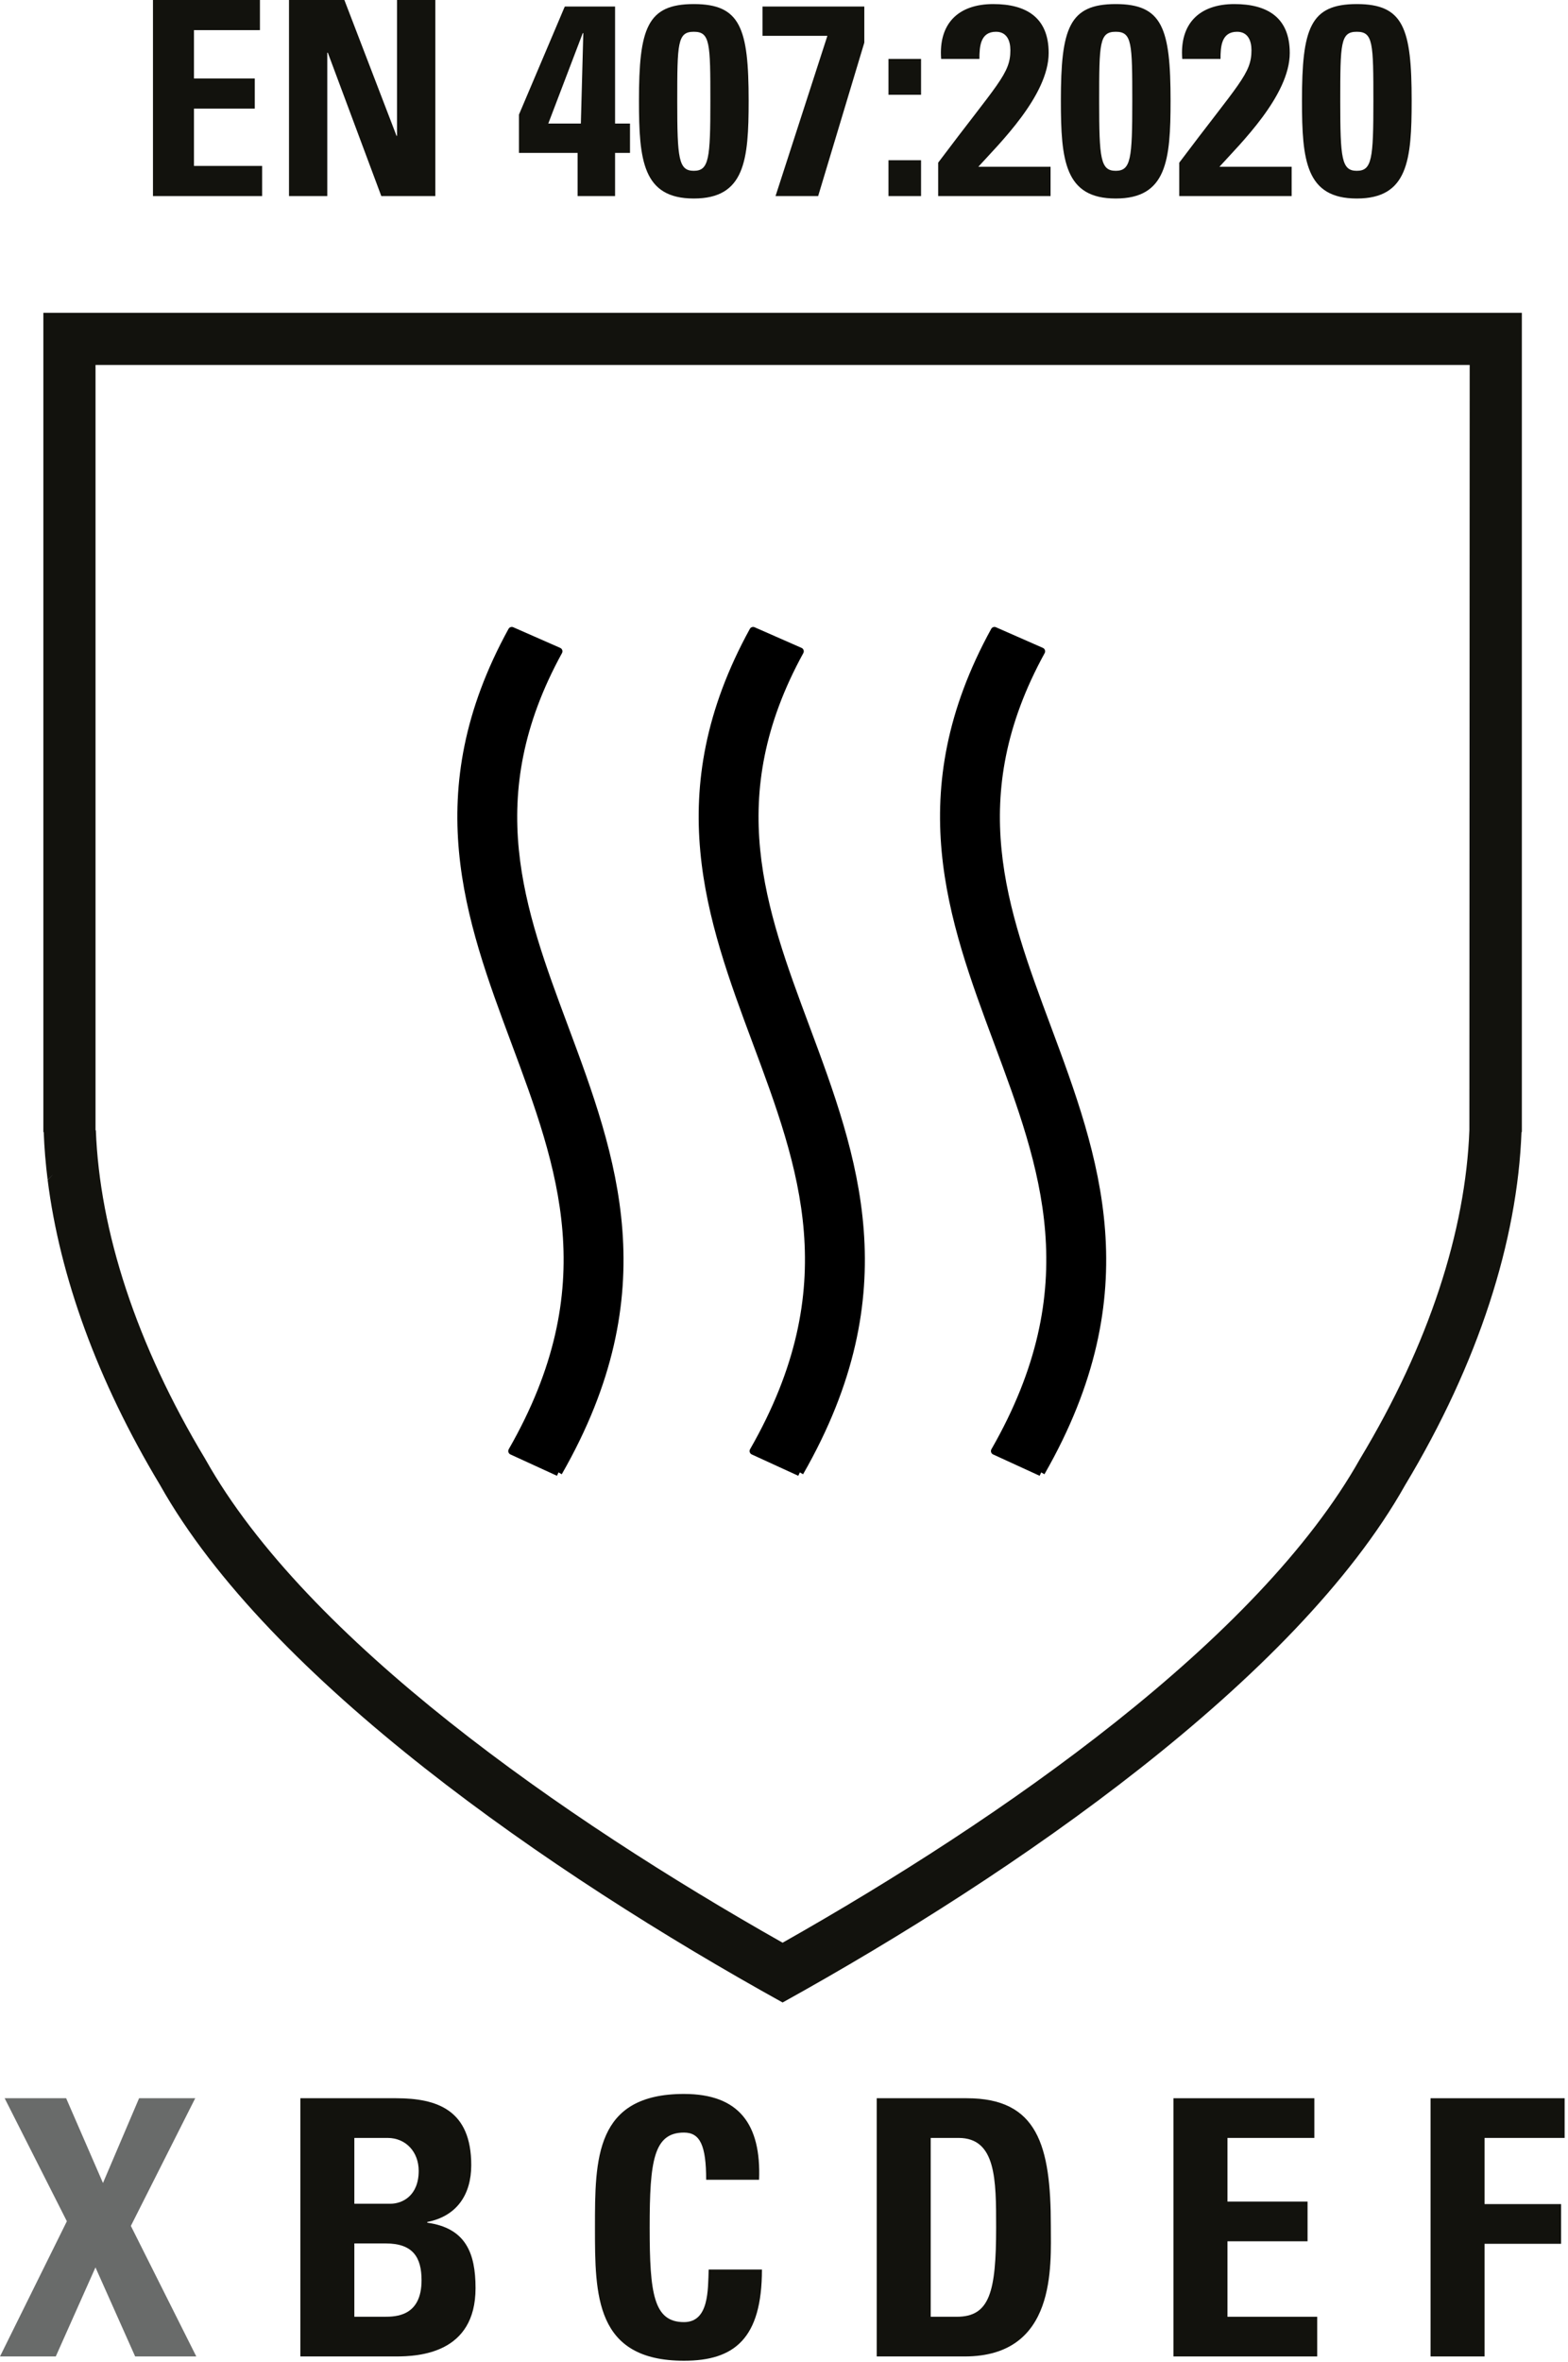 <?xml version="1.0" encoding="UTF-8" standalone="no"?>
<!DOCTYPE svg PUBLIC "-//W3C//DTD SVG 1.1//EN" "http://www.w3.org/Graphics/SVG/1.1/DTD/svg11.dtd">
<svg width="100%" height="100%" viewBox="0 0 421 634" version="1.1" xmlns="http://www.w3.org/2000/svg" xmlns:xlink="http://www.w3.org/1999/xlink" xml:space="preserve" xmlns:serif="http://www.serif.com/" style="fill-rule:evenodd;clip-rule:evenodd;stroke-linejoin:round;stroke-miterlimit:2;">
    <g transform="matrix(1,0,0,1,-73.417,-102.036)">
        <g transform="matrix(1,0,0,1,0,129.313)">
            <g transform="matrix(0.945,0,0,0.77,9.45,119.857)">
                <path d="M81.227,220.239C80.649,214.586 80.277,209.018 80.111,203.549L80.011,203.549L80.011,-82.034L500.081,-82.034L500.081,203.549L499.98,203.549C498.832,241.405 487.81,284.018 466.916,326.632C435.963,394.27 356.372,461.908 290.045,507C223.718,461.908 144.127,394.27 113.174,326.632C95.31,290.197 84.663,253.763 81.234,220.302L82.754,218.366L81.227,220.239ZM94.83,202.987L94.92,202.873C95.988,238.079 106.441,277.628 125.987,317.492L126.096,317.73C154.854,380.574 227.552,442.786 290.045,486.162C352.538,442.786 425.236,380.574 454.103,317.492L454.218,317.259C473.65,277.628 484.103,238.079 485.172,202.873L485.262,-63.852L94.83,-63.852L94.83,202.987Z" style="fill:rgb(18,18,13);"/>
            </g>
        </g>
        <g transform="matrix(1,0,0,1,0,129.313)">
            <g transform="matrix(2.123,0,0,1.899,223.376,142.012)">
                <path d="M-0,118.981L-0.196,119.46L-6.081,116.443C-6.202,116.381 -6.293,116.266 -6.334,116.125C-6.374,115.984 -6.36,115.83 -6.294,115.702C5.514,92.673 -0.078,75.975 -5.967,58.298C-11.76,40.913 -17.717,22.937 -6.323,-0.254C-6.205,-0.493 -5.944,-0.592 -5.72,-0.482L0.216,2.435C0.337,2.494 0.43,2.608 0.472,2.748C0.515,2.888 0.503,3.041 0.439,3.171C-9.59,23.584 -4.337,39.252 1.19,55.84C7.34,74.296 13.67,93.382 0.409,119.243L-0,118.981ZM30.521,118.981L30.324,119.46L24.439,116.443C24.319,116.381 24.227,116.266 24.187,116.125C24.147,115.984 24.161,115.83 24.227,115.702C36.037,92.673 30.443,75.975 24.553,58.296C18.761,40.913 12.805,22.937 24.198,-0.254C24.315,-0.493 24.577,-0.592 24.8,-0.482L30.736,2.435C30.857,2.494 30.95,2.608 30.993,2.748C31.035,2.888 31.023,3.041 30.96,3.171C20.931,23.584 26.186,39.252 31.711,55.839C37.862,74.296 44.194,93.382 30.929,119.243L30.521,118.981ZM61.045,118.981L60.848,119.46L54.963,116.443C54.843,116.381 54.751,116.266 54.711,116.125C54.671,115.984 54.685,115.83 54.751,115.702C66.558,92.673 60.964,75.975 55.077,58.298C49.285,40.913 43.329,22.937 54.722,-0.254C54.839,-0.493 55.101,-0.592 55.324,-0.482L61.26,2.435C61.381,2.494 61.474,2.608 61.517,2.748C61.559,2.888 61.547,3.041 61.484,3.171C51.455,23.584 56.71,39.252 62.235,55.84C68.382,74.296 74.715,93.382 61.453,119.243L61.045,118.981Z"/>
            </g>
        </g>
        <g transform="matrix(1,0,0,1,37.499,0)">
            <path d="M106.294,154.668L106.294,146.577L87.997,146.577L87.997,131.195L104.326,131.195L104.326,123.104L87.997,123.104L87.997,110.128L105.711,110.128L105.711,102.036L76.989,102.036L76.989,154.668L106.294,154.668Z" style="fill:rgb(18,18,13);fill-rule:nonzero;"/>
        </g>
        <g transform="matrix(1,0,0,1,37.499,0)">
            <path d="M123.789,154.668L123.789,116.178L123.935,116.178L138.296,154.668L152.803,154.668L152.803,102.036L142.524,102.036L142.524,138.485L142.378,138.485L128.382,102.036L113.511,102.036L113.511,154.668L123.789,154.668Z" style="fill:rgb(18,18,13);fill-rule:nonzero;"/>
        </g>
        <g transform="matrix(1,0,0,1,37.499,0)">
            <path d="M175.255,143.078L191.001,143.078L191.001,154.668L201.061,154.668L201.061,143.078L205.07,143.078L205.07,135.205L201.061,135.205L201.061,103.786L187.575,103.786C187.502,103.859 187.502,104.004 175.255,132.799L175.255,143.078ZM183.128,135.205L192.386,110.93L192.532,110.93L191.876,135.205L183.128,135.205Z" style="fill:rgb(18,18,13);fill-rule:nonzero;"/>
        </g>
        <g transform="matrix(1,0,0,1,37.499,0)">
            <path d="M222.201,103.13C209.663,103.13 207.476,109.618 207.476,129.081C207.476,145.046 208.496,155.324 222.201,155.324C235.906,155.324 236.926,145.046 236.926,129.081C236.926,109.618 234.739,103.13 222.201,103.13ZM222.201,110.565C226.575,110.565 226.648,113.554 226.648,129.227C226.648,144.608 226.283,147.889 222.201,147.889C218.119,147.889 217.754,144.608 217.754,129.227C217.754,113.554 217.827,110.565 222.201,110.565Z" style="fill:rgb(18,18,13);fill-rule:nonzero;"/>
        </g>
        <g transform="matrix(1,0,0,1,37.499,0)">
            <path d="M267.981,103.786L240.644,103.786L240.644,111.659L258.067,111.659L244.143,154.668L255.588,154.668L267.981,113.481L267.981,103.786Z" style="fill:rgb(18,18,13);fill-rule:nonzero;"/>
        </g>
        <g transform="matrix(1,0,0,1,37.499,0)">
            <path d="M274.468,117.855L274.468,127.477L283.216,127.477L283.216,117.855L274.468,117.855ZM283.216,145.046L274.468,145.046L274.468,154.668L283.216,154.668L283.216,145.046Z" style="fill:rgb(18,18,13);fill-rule:nonzero;"/>
        </g>
        <g transform="matrix(1,0,0,1,37.499,0)">
            <path d="M317.988,154.668L317.988,146.795L298.598,146.795C304.138,140.672 317.478,127.696 317.478,116.251C317.478,106.702 311.427,103.13 302.607,103.13C293.203,103.13 287.882,108.378 288.611,117.855L298.889,117.855C298.889,114.575 299.108,110.565 303.336,110.565C306.252,110.565 307.199,112.971 307.199,115.522C307.199,121.864 303.846,124.343 287.809,145.702L287.809,154.668L317.988,154.668Z" style="fill:rgb(18,18,13);fill-rule:nonzero;"/>
        </g>
        <g transform="matrix(1,0,0,1,37.499,0)">
            <path d="M335.484,103.13C322.945,103.13 320.758,109.618 320.758,129.081C320.758,145.046 321.779,155.324 335.484,155.324C349.188,155.324 350.209,145.046 350.209,129.081C350.209,109.618 348.022,103.13 335.484,103.13ZM335.484,110.565C339.858,110.565 339.93,113.554 339.93,129.227C339.93,144.608 339.566,147.889 335.484,147.889C331.401,147.889 331.037,144.608 331.037,129.227C331.037,113.554 331.11,110.565 335.484,110.565Z" style="fill:rgb(18,18,13);fill-rule:nonzero;"/>
        </g>
        <g transform="matrix(1,0,0,1,37.499,0)">
            <path d="M382.721,154.668L382.721,146.795L363.331,146.795C368.871,140.672 382.211,127.696 382.211,116.251C382.211,106.702 376.16,103.13 367.34,103.13C357.936,103.13 352.615,108.378 353.344,117.855L363.622,117.855C363.622,114.575 363.841,110.565 368.069,110.565C370.985,110.565 371.932,112.971 371.932,115.522C371.932,121.864 368.579,124.343 352.542,145.702L352.542,154.668L382.721,154.668Z" style="fill:rgb(18,18,13);fill-rule:nonzero;"/>
        </g>
        <g transform="matrix(1,0,0,1,37.499,0)">
            <path d="M400.217,103.13C387.678,103.13 385.491,109.618 385.491,129.081C385.491,145.046 386.512,155.324 400.217,155.324C413.921,155.324 414.942,145.046 414.942,129.081C414.942,109.618 412.755,103.13 400.217,103.13ZM400.217,110.565C404.591,110.565 404.663,113.554 404.663,129.227C404.663,144.608 404.299,147.889 400.217,147.889C396.134,147.889 395.77,144.608 395.77,129.227C395.77,113.554 395.843,110.565 400.217,110.565Z" style="fill:rgb(18,18,13);fill-rule:nonzero;"/>
        </g>
        <g transform="matrix(1,0,0,1,2.112,0)">
            <path d="M89.257,698.285L71.305,734.573L86.281,734.573L96.937,710.669L107.593,734.573L124.009,734.573L106.441,699.533L123.721,665.261L108.649,665.261L98.953,688.013L89.065,665.261L72.553,665.261L89.257,698.285Z" style="fill:rgb(105,107,106);fill-rule:nonzero;"/>
        </g>
        <g transform="matrix(1,0,0,1,2.112,0)">
            <path d="M177.577,734.573C183.721,734.573 198.985,733.805 198.985,716.237C198.985,706.733 196.297,700.109 186.025,698.669L186.025,698.477C193.897,696.941 197.833,691.181 197.833,683.213C197.833,668.429 188.713,665.261 177.673,665.261L151.945,665.261L151.945,734.573L177.577,734.573ZM166.441,704.237L174.889,704.237C182.185,704.237 184.489,707.981 184.489,714.125C184.489,723.821 177.577,723.917 174.505,723.917L166.441,723.917L166.441,704.237ZM166.441,675.917L175.369,675.917C180.265,675.917 183.721,679.661 183.721,684.749C183.721,691.469 179.305,693.581 176.137,693.581L166.441,693.581L166.441,675.917Z" style="fill:rgb(18,18,13);fill-rule:nonzero;"/>
        </g>
        <g transform="matrix(1,0,0,1,2.112,0)">
            <path d="M254.953,735.725C268.489,735.725 275.881,729.773 275.881,711.245L261.577,711.245C261.385,716.717 261.673,725.357 254.953,725.357C246.793,725.357 245.737,717.677 245.737,699.917C245.737,682.157 246.793,674.477 254.953,674.477C259.273,674.477 260.905,677.933 260.905,687.149L275.113,687.149C275.689,672.269 269.737,664.109 254.953,664.109C231.049,664.109 231.049,681.581 231.049,699.917C231.049,718.061 231.049,735.725 254.953,735.725Z" style="fill:rgb(18,18,13);fill-rule:nonzero;"/>
        </g>
        <g transform="matrix(1,0,0,1,2.112,0)">
            <path d="M306.697,734.573L330.313,734.573C355.081,734.573 353.449,710.189 353.449,699.533C353.449,677.933 349.897,665.261 330.889,665.261L306.697,665.261L306.697,734.573ZM321.193,675.917L328.681,675.917C338.761,675.917 338.761,687.149 338.761,699.917C338.761,717.293 337.033,723.917 328.201,723.917L321.193,723.917L321.193,675.917Z" style="fill:rgb(18,18,13);fill-rule:nonzero;"/>
        </g>
        <g transform="matrix(1,0,0,1,2.112,0)">
            <path d="M424.969,734.573L424.969,723.917L400.873,723.917L400.873,703.661L422.377,703.661L422.377,693.005L400.873,693.005L400.873,675.917L424.201,675.917L424.201,665.261L386.377,665.261L386.377,734.573L424.969,734.573Z" style="fill:rgb(18,18,13);fill-rule:nonzero;"/>
        </g>
        <g transform="matrix(1,0,0,1,2.112,0)">
            <path d="M469.897,734.573L469.897,704.333L490.441,704.333L490.441,693.677L469.897,693.677L469.897,675.917L491.401,675.917L491.401,665.261L455.401,665.261L455.401,734.573L469.897,734.573Z" style="fill:rgb(18,18,13);fill-rule:nonzero;"/>
        </g>
    </g>
</svg>

